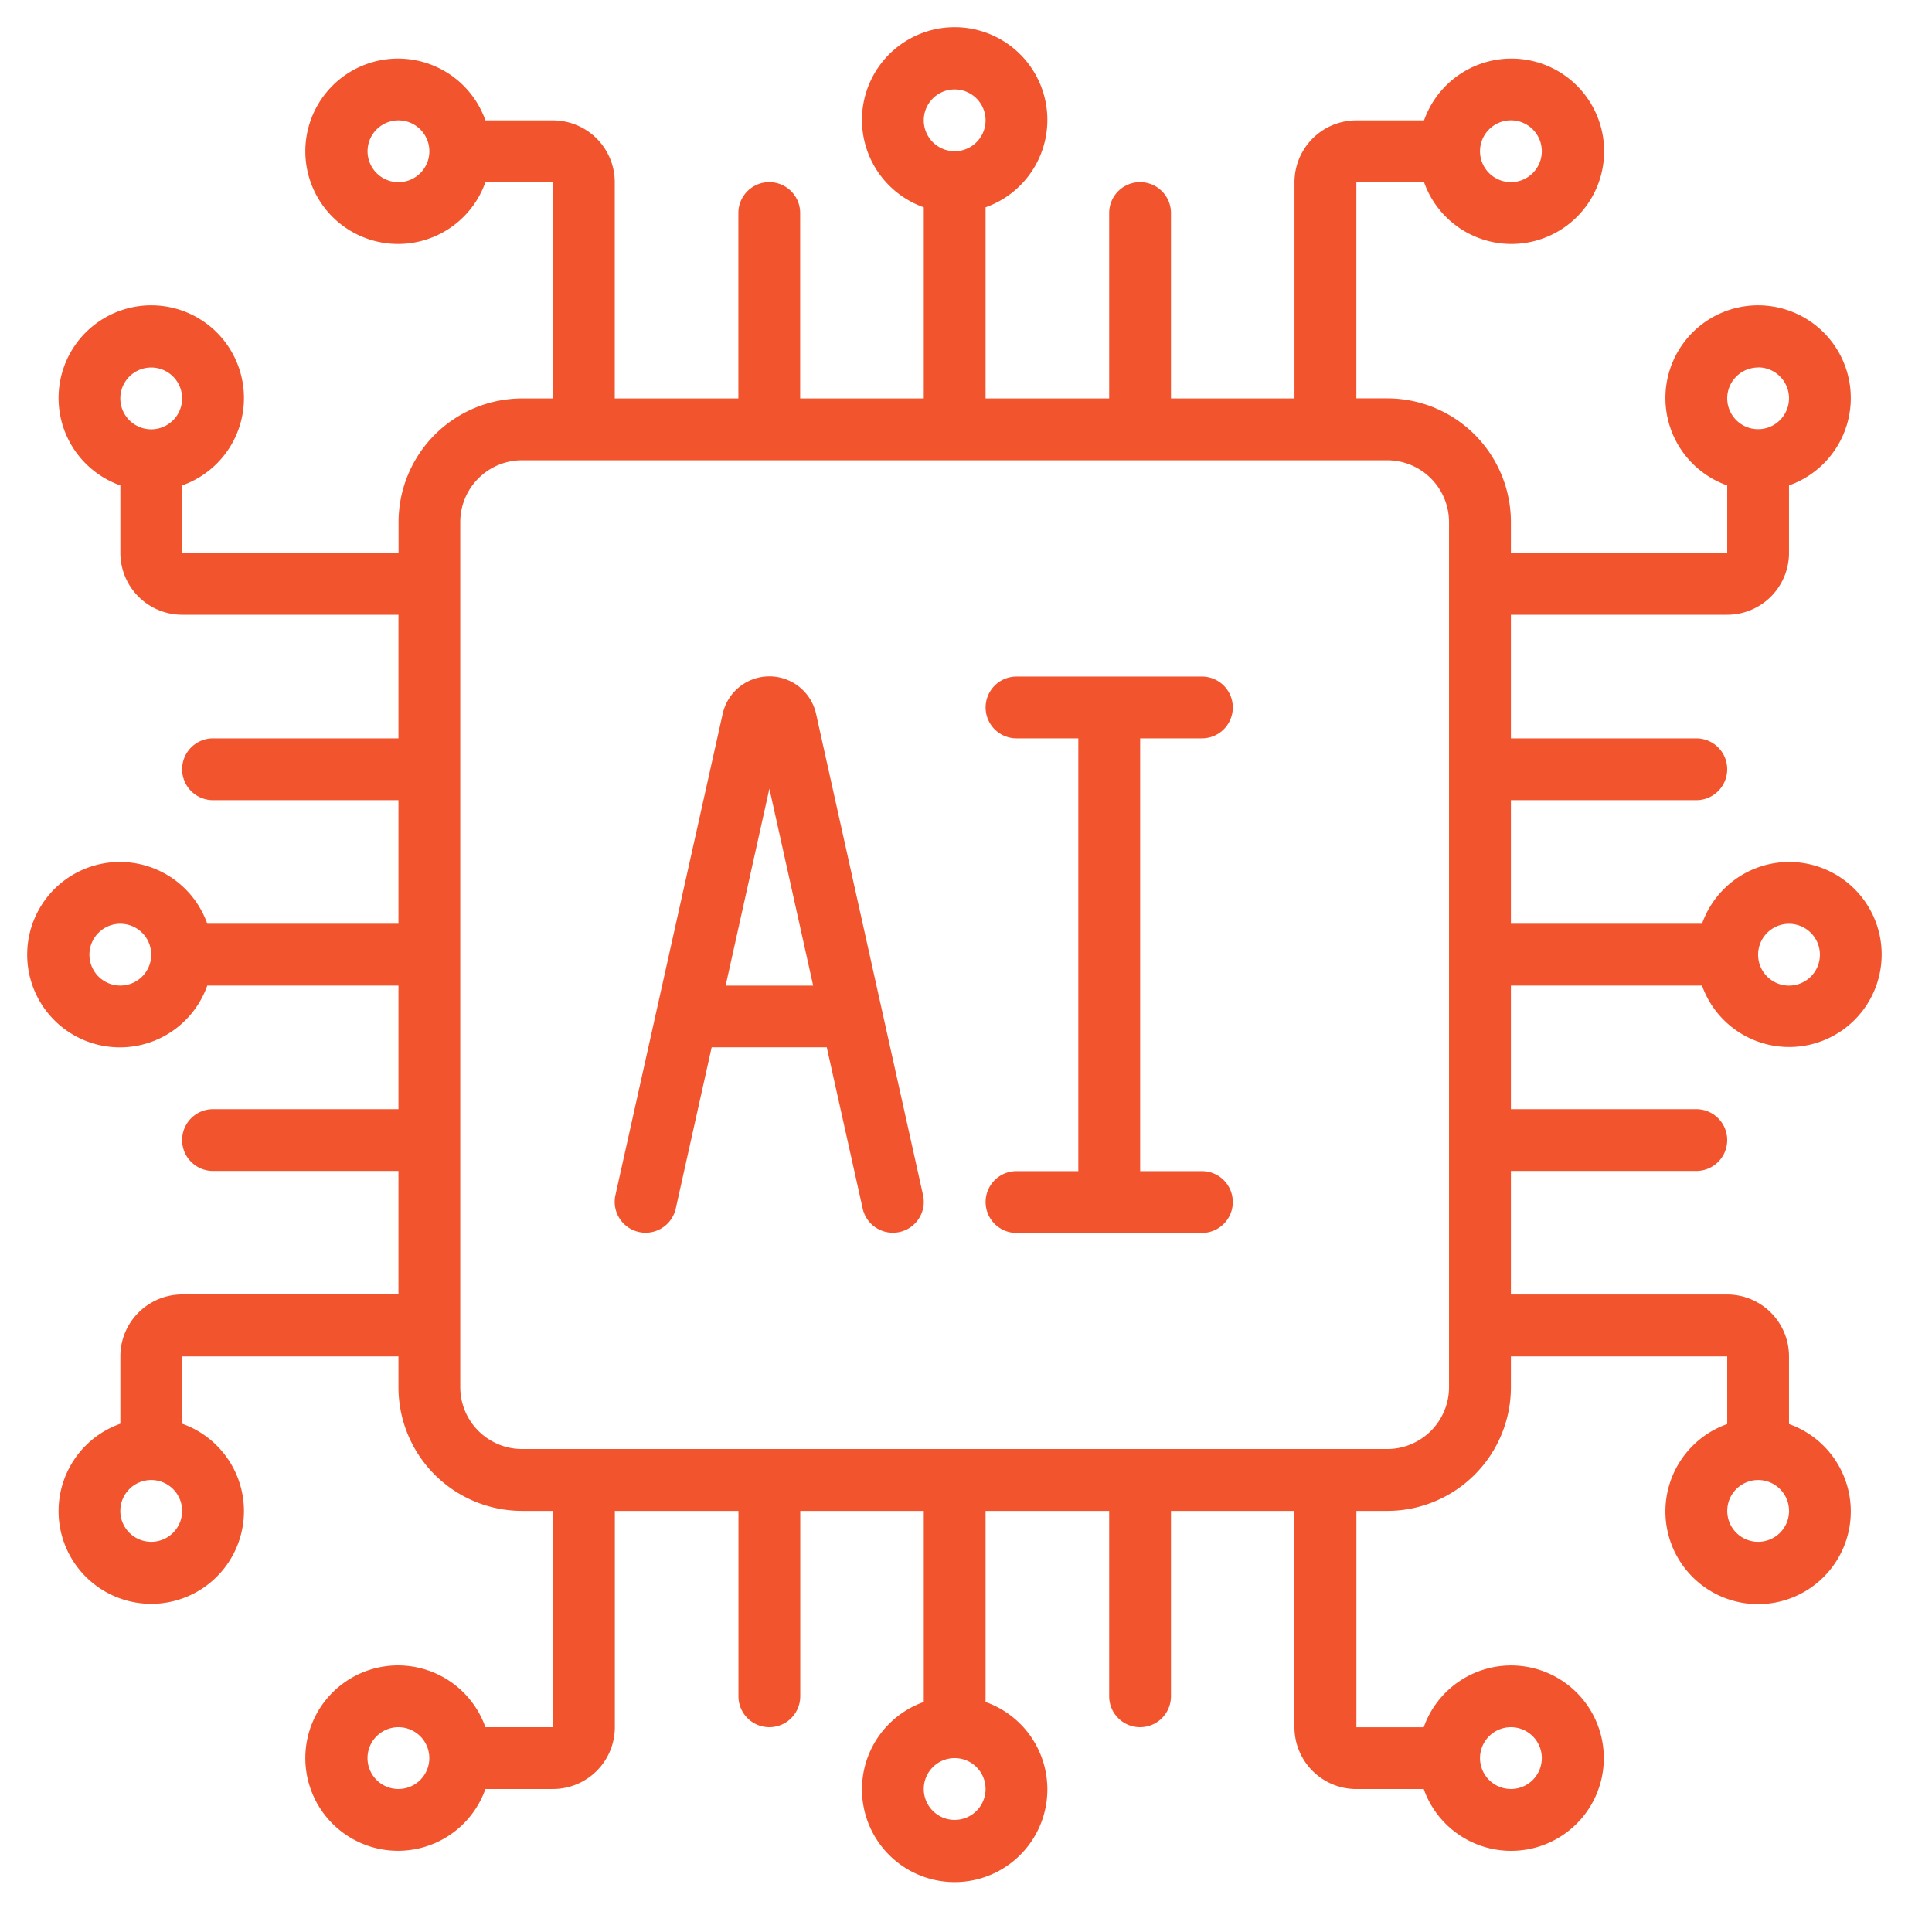 <svg xmlns="http://www.w3.org/2000/svg" width="44.142" height="44.142" viewBox="0 0 44.142 44.142"><defs><rect width="44.142" height="44.142" fill="#f2552e"></rect></defs><g id="Mask_Group_276404" transform="translate(-9116 -113)"><g id="microchip_1_" transform="translate(9116.622 113.622)"><path d="M40.239,19.058a2.115,2.115,0,0,0-1.988,1.412H33.885V17.646h4.236a.706.706,0,1,0,0-1.412H33.885V13.41h4.943A1.414,1.414,0,0,0,40.239,12V10.455a2.118,2.118,0,1,0-1.412,0V12H33.885v-.706A2.827,2.827,0,0,0,31.06,8.466h-.706V3.526H31.9a2.118,2.118,0,1,0,0-1.412H30.355a1.414,1.414,0,0,0-1.415,1.412V8.468H26.118V4.231a.706.706,0,0,0-1.412,0V8.468H21.882V4.1a2.118,2.118,0,1,0-1.412,0V8.468H17.646V4.231a.706.706,0,1,0-1.412,0V8.468H13.41V3.526A1.414,1.414,0,0,0,12,2.114H10.455a2.118,2.118,0,1,0,0,1.412H12V8.468h-.706a2.827,2.827,0,0,0-2.824,2.824V12H3.526V10.455a2.118,2.118,0,1,0-1.412,0V12A1.414,1.414,0,0,0,3.526,13.41H8.468v2.824H4.231a.706.706,0,1,0,0,1.412H8.468V20.47H4.1a2.118,2.118,0,1,0,0,1.412H8.468v2.824H4.231a.706.706,0,0,0,0,1.412H8.468v2.821H3.526a1.414,1.414,0,0,0-1.412,1.412v1.542a2.118,2.118,0,1,0,1.412,0V30.355H8.468v.706a2.827,2.827,0,0,0,2.824,2.824H12v4.942H10.455a2.118,2.118,0,1,0,0,1.412H12a1.414,1.414,0,0,0,1.412-1.412V33.885h2.824v4.236a.706.706,0,1,0,1.412,0V33.885H20.47v4.366a2.118,2.118,0,1,0,1.412,0V33.885h2.824v4.236a.706.706,0,1,0,1.412,0V33.885h2.821v4.943a1.414,1.414,0,0,0,1.412,1.412h1.542a2.118,2.118,0,1,0,0-1.412H30.355V33.885h.706a2.827,2.827,0,0,0,2.824-2.824v-.706h4.942V31.9a2.118,2.118,0,1,0,1.412,0V30.355a1.414,1.414,0,0,0-1.412-1.415H33.885V26.118h4.236a.706.706,0,0,0,0-1.412H33.885V21.882h4.366a2.114,2.114,0,1,0,1.988-2.824Zm-.706-11.3a.706.706,0,1,1-.706.706A.706.706,0,0,1,39.534,7.761ZM33.885,2.113a.706.706,0,1,1-.706.706.706.706,0,0,1,.706-.706ZM21.176,1.407a.706.706,0,1,1-.706.706.706.706,0,0,1,.706-.706ZM8.468,3.526a.706.706,0,1,1,.706-.706A.706.706,0,0,1,8.468,3.526ZM2.819,7.761a.706.706,0,1,1-.706.706A.706.706,0,0,1,2.819,7.761ZM2.113,21.882a.706.706,0,1,1,.706-.706.706.706,0,0,1-.706.706Zm.706,12.709a.706.706,0,1,1,.706-.706.706.706,0,0,1-.706.706Zm5.648,5.648a.706.706,0,1,1,.706-.706A.706.706,0,0,1,8.468,40.239Zm12.709.706a.706.706,0,1,1,.706-.706A.706.706,0,0,1,21.176,40.945Zm12.709-2.118a.706.706,0,1,1-.706.706A.706.706,0,0,1,33.885,38.827Zm5.649-4.236a.706.706,0,1,1,.706-.706A.706.706,0,0,1,39.534,34.591ZM32.471,31.06a1.414,1.414,0,0,1-1.41,1.411H11.291A1.414,1.414,0,0,1,9.88,31.059V11.291A1.414,1.414,0,0,1,11.291,9.88H31.061a1.414,1.414,0,0,1,1.41,1.412Zm7.768-9.177a.706.706,0,1,1,.706-.706.706.706,0,0,1-.706.706Z" transform="translate(0.014 0.014)" fill="#f2552e"></path><path d="M23.6,21.854a1.093,1.093,0,0,0-2.135,0L19.015,32.848a.706.706,0,1,0,1.379.306l.82-3.683h2.63l.82,3.683a.706.706,0,0,0,.689.553.76.76,0,0,0,.154-.016.707.707,0,0,0,.537-.842Zm-2.067,6.208,1-4.5,1,4.5h-2Z" transform="translate(-5.576 -6.164)" fill="#f2552e"></path><path d="M35.93,22.412a.706.706,0,0,0,0-1.412H31.694a.706.706,0,1,0,0,1.412h1.412V32.3H31.694a.706.706,0,1,0,0,1.412H35.93a.706.706,0,0,0,0-1.412H34.519V22.412Z" transform="translate(-9.091 -6.164)" fill="#f2552e"></path></g></g></svg>